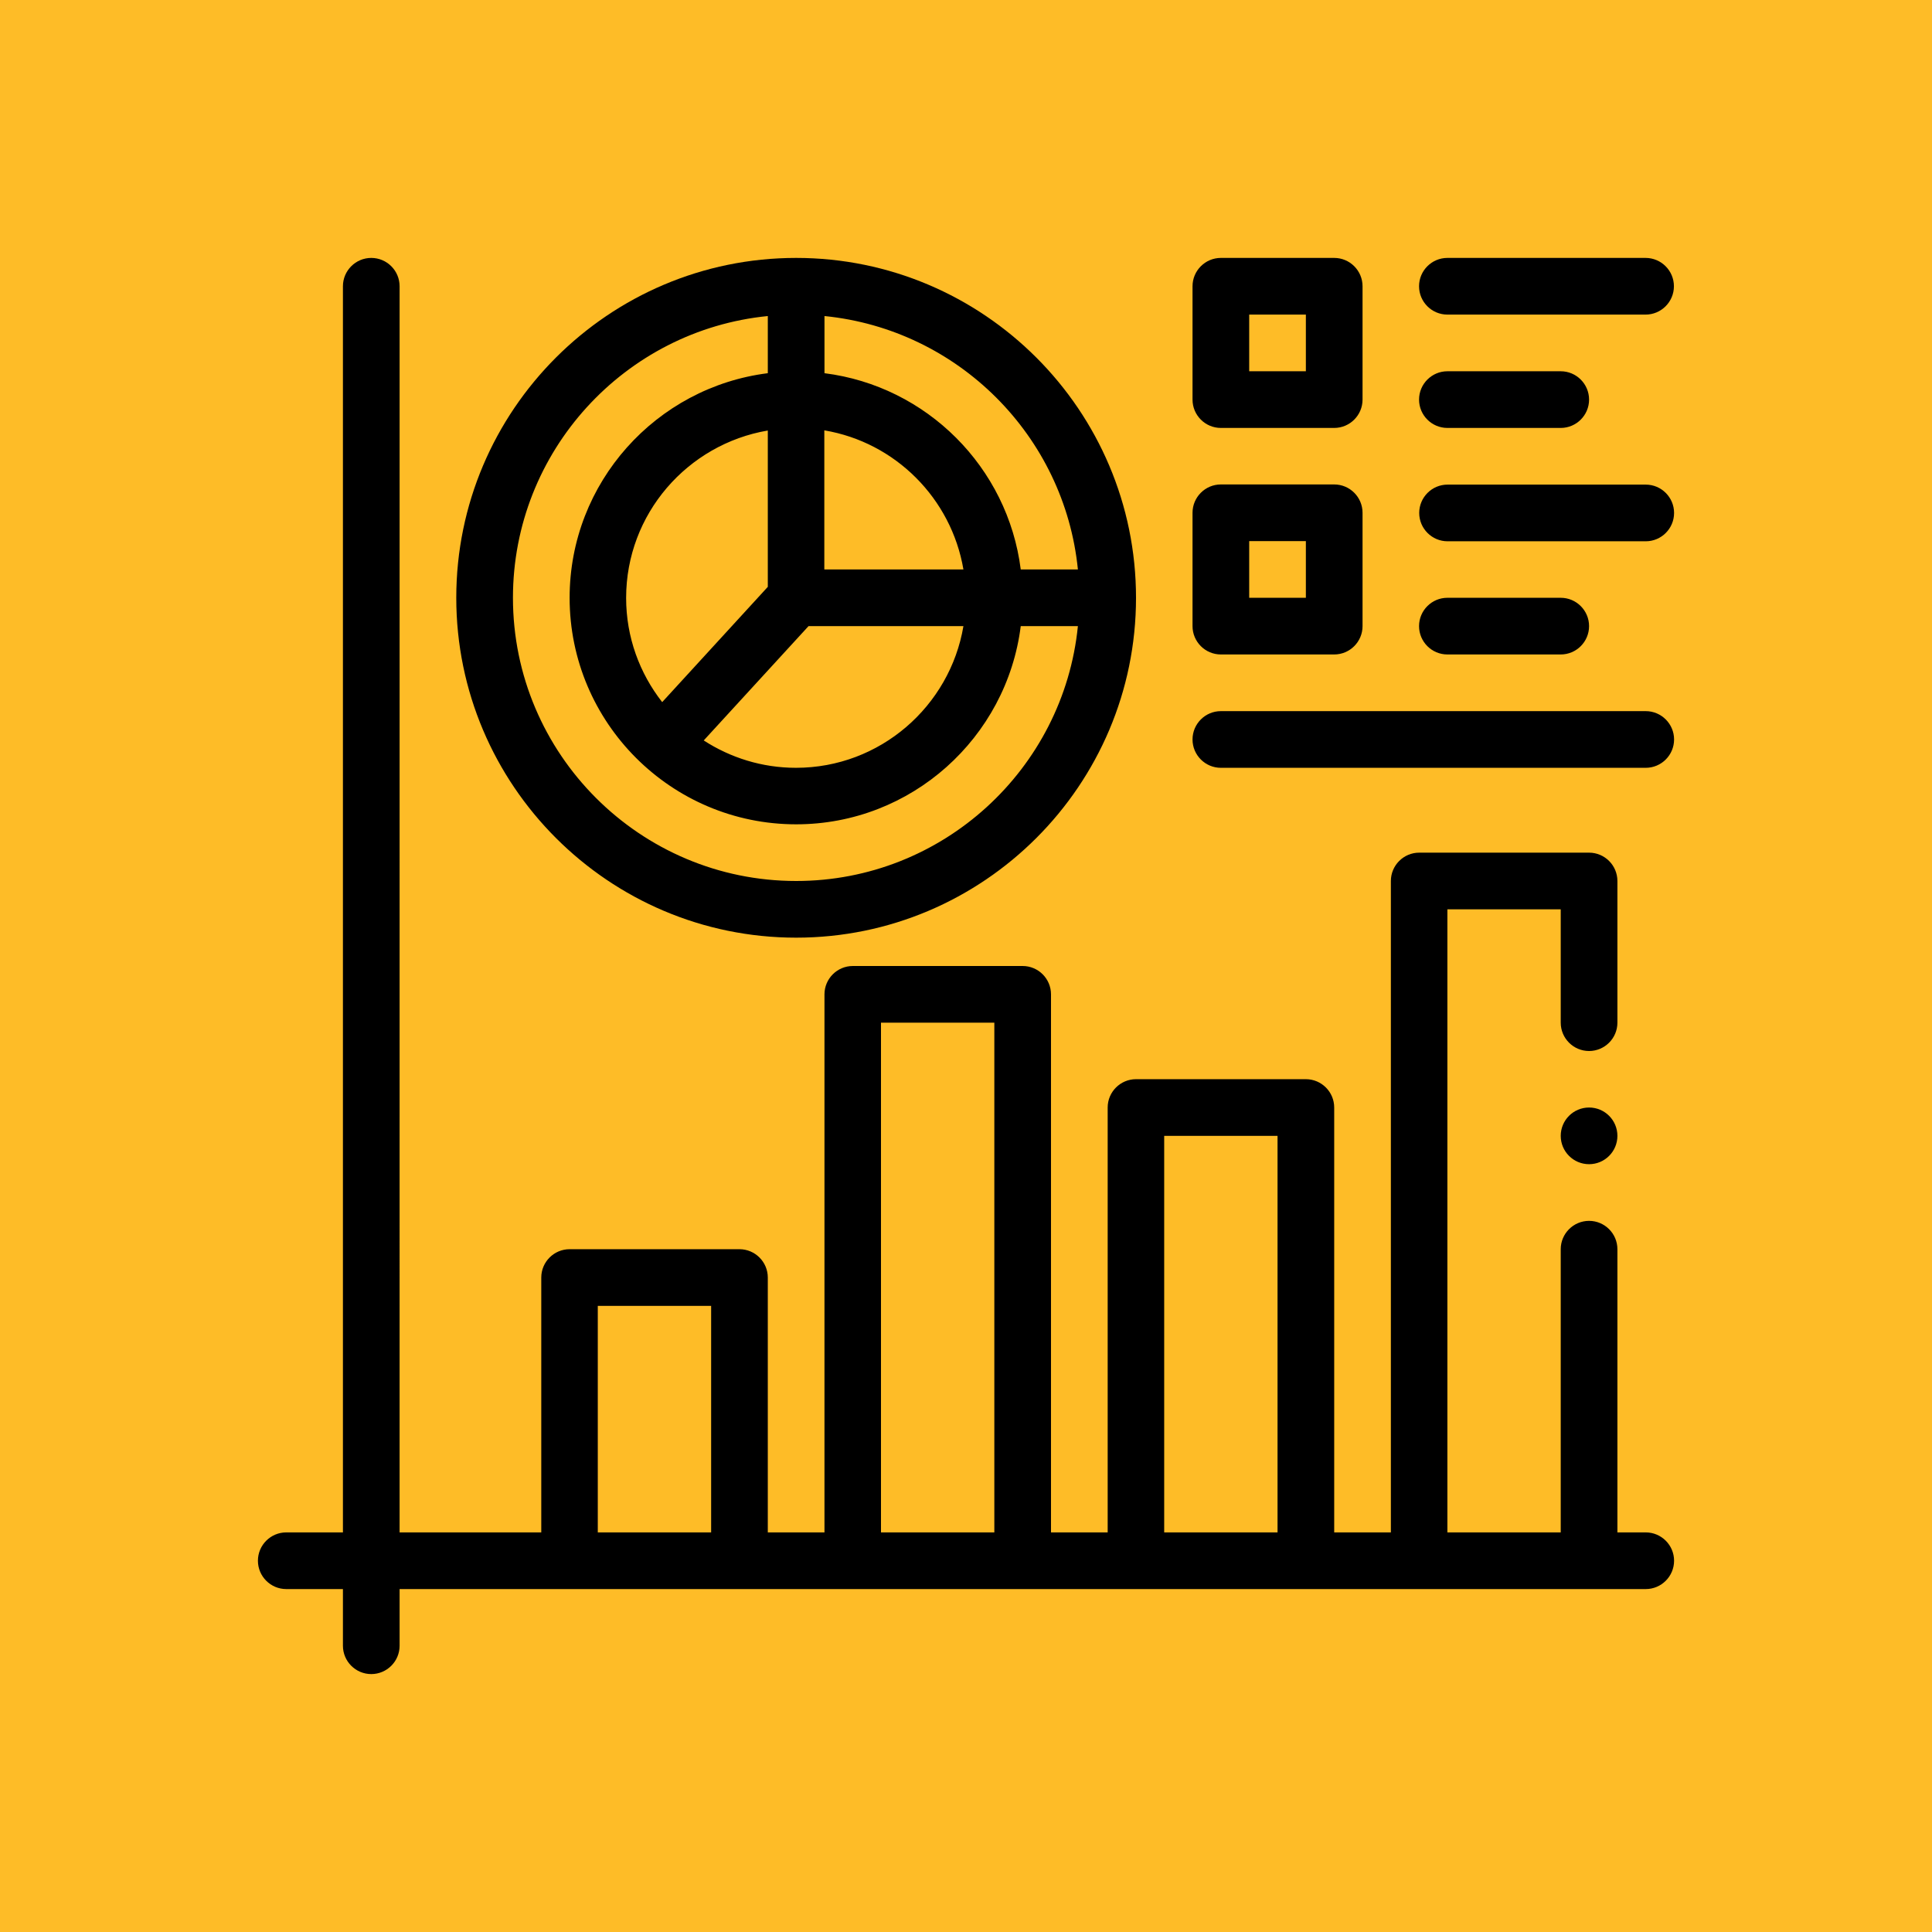<?xml version="1.0" encoding="UTF-8"?>
<svg id="Icon" xmlns="http://www.w3.org/2000/svg" viewBox="0 0 120 120">
  <defs>
    <style>
      .cls-1 {
        fill: #febc27;
      }
    </style>
  </defs>
  <rect class="cls-1" x="-2.91" y="-2.91" width="125.81" height="125.81"/>
  <g>
    <path d="M102.22,95.18h-1.76v-17.59c0-.97-.79-1.76-1.76-1.76s-1.76.79-1.76,1.76v17.59h-7.04v-38.7h7.04v7.04c0,.97.79,1.76,1.76,1.76s1.76-.79,1.76-1.76v-8.8c0-.97-.79-1.76-1.76-1.76h-10.55c-.97,0-1.76.79-1.76,1.76v40.46h-3.52v-26.39c0-.97-.79-1.76-1.76-1.76h-10.55c-.97,0-1.76.79-1.76,1.76v26.39h-3.52v-33.42c0-.97-.79-1.76-1.76-1.76h-10.55c-.97,0-1.76.79-1.76,1.76v33.42h-3.52v-15.83c0-.97-.79-1.76-1.76-1.76h-10.55c-.97,0-1.76.79-1.76,1.76v15.83h-8.8V17.78c0-.97-.79-1.76-1.76-1.76s-1.76.79-1.76,1.76v77.4h-3.52c-.97,0-1.76.79-1.76,1.76s.79,1.76,1.76,1.76h3.52v3.52c0,.97.79,1.76,1.76,1.76s1.76-.79,1.76-1.76v-3.52h77.4c.97,0,1.76-.79,1.76-1.76s-.79-1.76-1.76-1.76ZM44.17,95.18h-7.04v-14.07h7.04v14.07ZM61.76,95.18h-7.04v-31.66h7.04v31.66ZM79.35,95.18h-7.04v-24.63h7.04v24.63Z"/>
    <path d="M49.45,58.24c11.64,0,21.11-9.47,21.11-21.11s-9.47-21.11-21.11-21.11-21.11,9.47-21.11,21.11,9.47,21.11,21.11,21.11ZM66.95,35.37h-3.55c-.8-6.35-5.84-11.39-12.19-12.19v-3.55c8.3.83,14.91,7.44,15.74,15.74ZM47.69,36.45l-6.56,7.16c-1.4-1.79-2.24-4.03-2.24-6.47,0-5.22,3.81-9.55,8.8-10.4v9.71ZM50.22,38.89h9.62c-.84,4.98-5.18,8.8-10.4,8.8-2.11,0-4.08-.63-5.73-1.7l6.5-7.09ZM51.2,35.37v-8.64c4.41.74,7.89,4.23,8.64,8.64h-8.64ZM47.69,19.63v3.55c-6.93.87-12.31,6.79-12.31,13.95,0,7.76,6.31,14.07,14.07,14.07,7.16,0,13.08-5.38,13.95-12.31h3.55c-.89,8.88-8.4,15.83-17.5,15.83-9.7,0-17.59-7.89-17.59-17.59,0-9.1,6.95-16.62,15.83-17.5Z"/>
    <path d="M75.83,26.58h7.04c.97,0,1.76-.79,1.76-1.76v-7.04c0-.97-.79-1.76-1.76-1.76h-7.04c-.97,0-1.76.79-1.76,1.76v7.04c0,.97.79,1.76,1.76,1.76ZM77.59,19.54h3.52v3.52h-3.52v-3.52Z"/>
    <path d="M89.9,19.54h12.31c.97,0,1.76-.79,1.76-1.76s-.79-1.76-1.76-1.76h-12.31c-.97,0-1.76.79-1.76,1.76s.79,1.76,1.76,1.76Z"/>
    <path d="M89.9,26.58h7.04c.97,0,1.76-.79,1.76-1.76s-.79-1.76-1.76-1.76h-7.04c-.97,0-1.76.79-1.76,1.76s.79,1.76,1.76,1.76Z"/>
    <path d="M75.83,40.65h7.04c.97,0,1.76-.79,1.76-1.76v-7.04c0-.97-.79-1.76-1.76-1.76h-7.04c-.97,0-1.76.79-1.76,1.76v7.04c0,.97.79,1.76,1.76,1.76ZM77.59,33.61h3.52v3.52h-3.52v-3.52Z"/>
    <path d="M102.22,30.1h-12.31c-.97,0-1.76.79-1.76,1.76s.79,1.76,1.76,1.76h12.31c.97,0,1.76-.79,1.76-1.76s-.79-1.76-1.76-1.76Z"/>
    <path d="M96.94,40.65c.97,0,1.76-.79,1.76-1.76s-.79-1.76-1.76-1.76h-7.04c-.97,0-1.76.79-1.76,1.76s.79,1.76,1.76,1.76h7.04Z"/>
    <path d="M102.22,44.17h-26.39c-.97,0-1.76.79-1.76,1.76s.79,1.76,1.76,1.76h26.39c.97,0,1.76-.79,1.76-1.76s-.79-1.76-1.76-1.76Z"/>
    <circle cx="98.7" cy="70.55" r="1.76"/>
  </g>
</svg>
